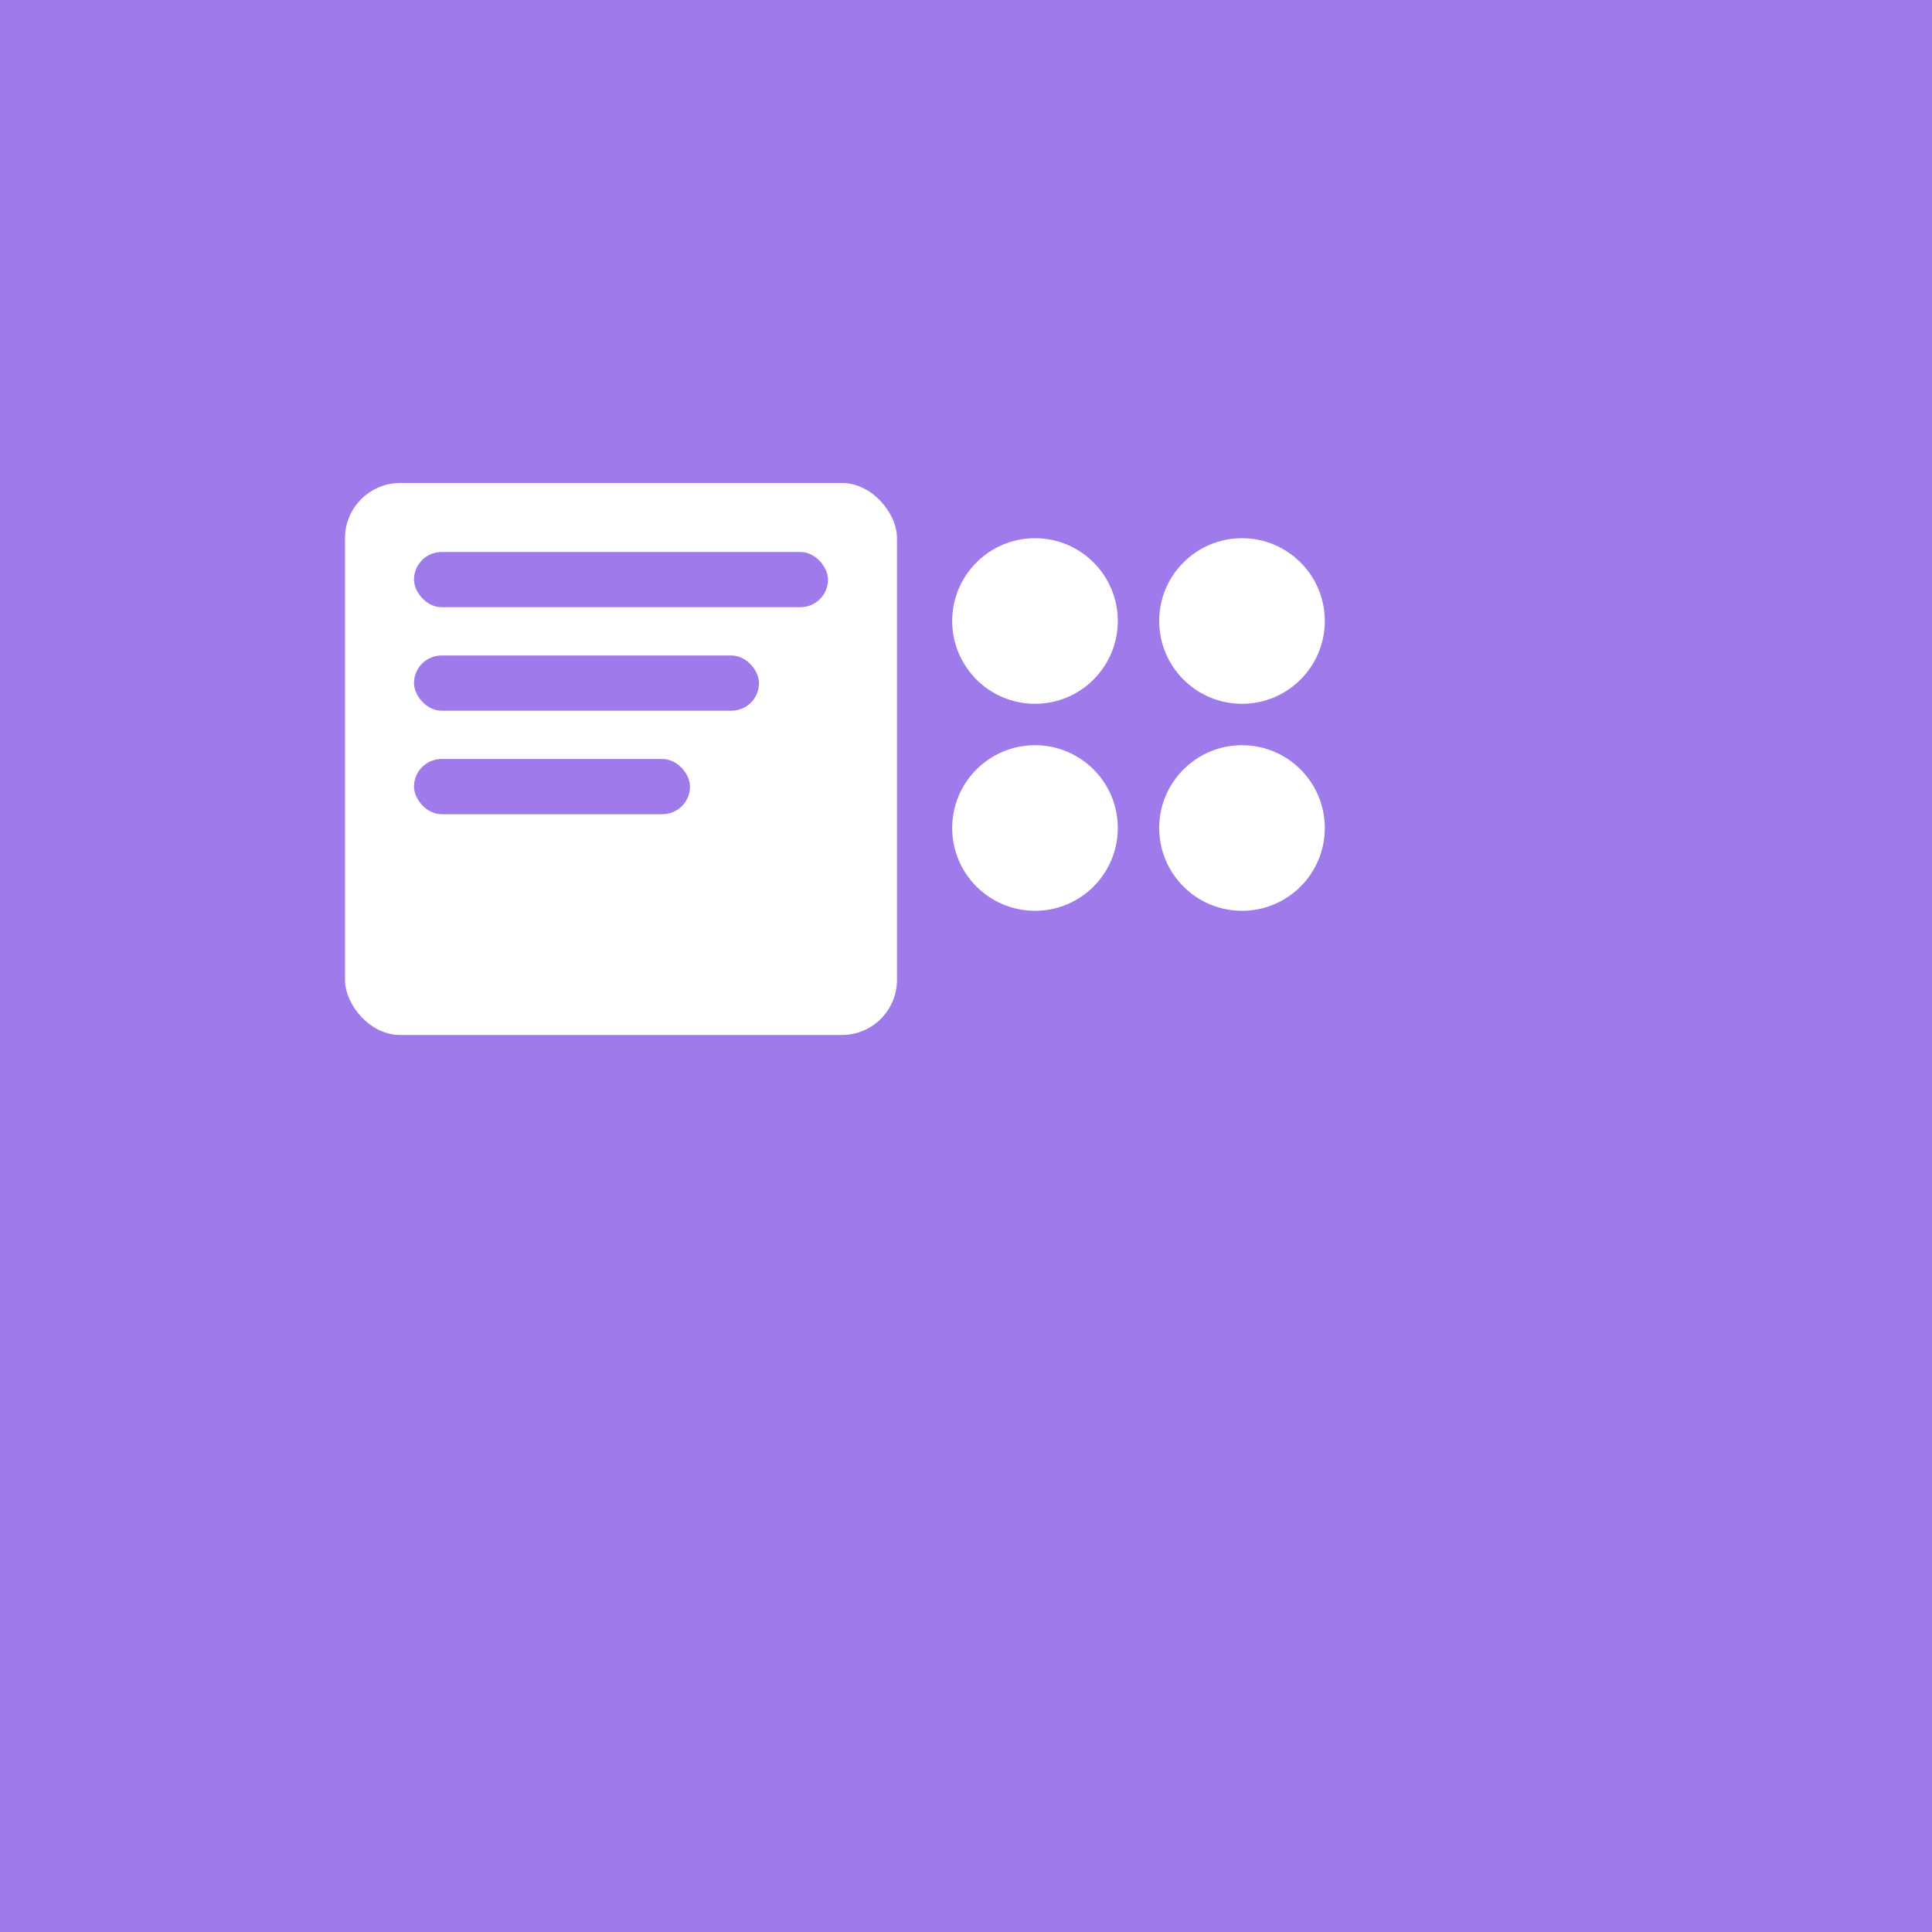 <svg width="280" height="280" viewBox="0 0 280 280" fill="none" xmlns="http://www.w3.org/2000/svg"><rect width="280" height="280" fill="#9f7aea"/><rect x="50" y="70" width="80" height="80" rx="8" fill="#fff"/><rect x="60" y="80" width="60" height="8" rx="4" fill="#9f7aea"/><rect x="60" y="95" width="50" height="8" rx="4" fill="#9f7aea"/><rect x="60" y="110" width="40" height="8" rx="4" fill="#9f7aea"/><circle cx="150" cy="90" r="12" fill="#fff"/><circle cx="180" cy="90" r="12" fill="#fff"/><circle cx="150" cy="120" r="12" fill="#fff"/><circle cx="180" cy="120" r="12" fill="#fff"/></svg>

